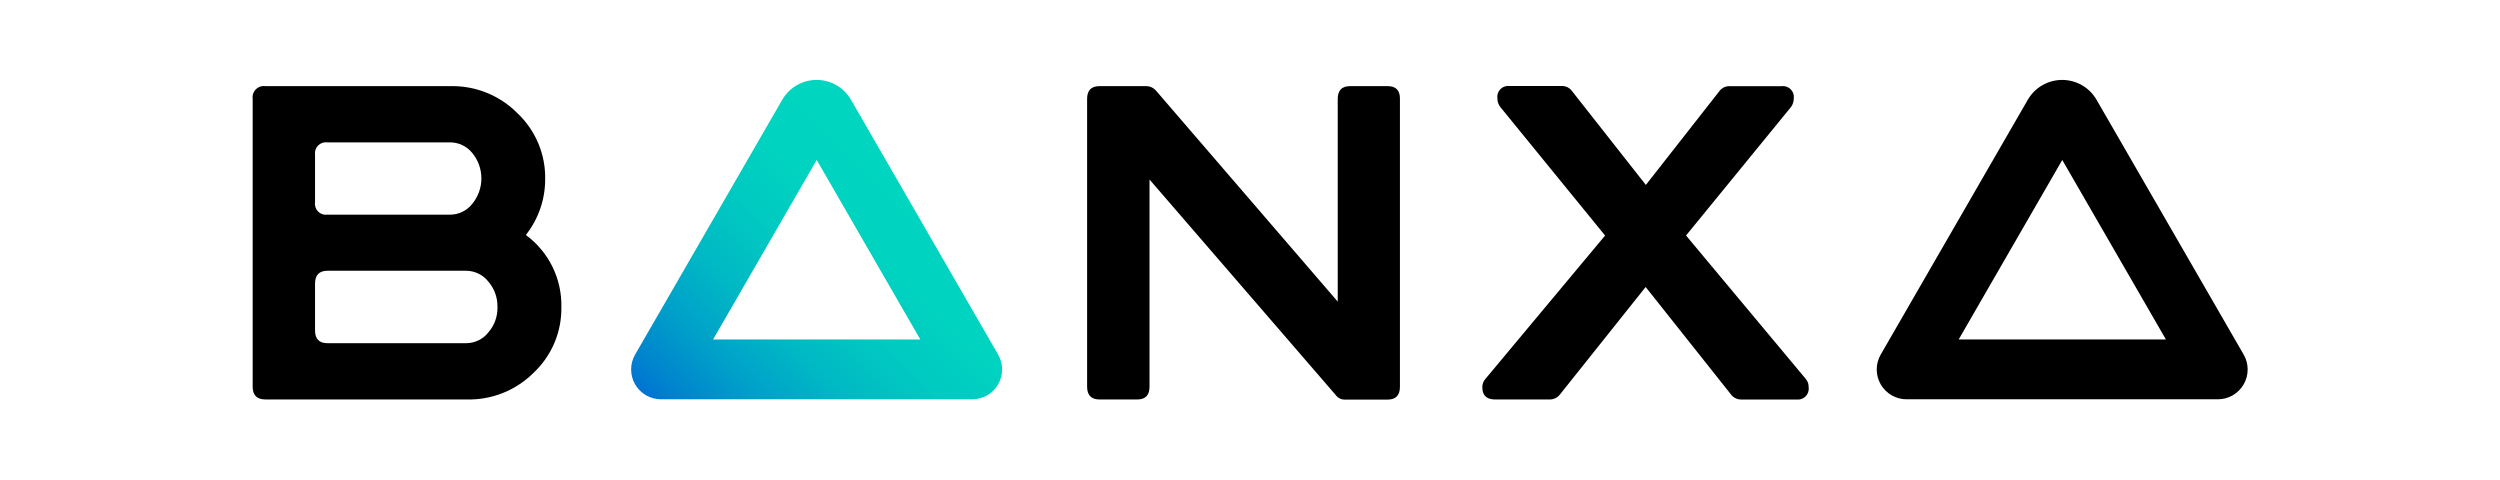 <?xml version="1.0" encoding="UTF-8"?>
<svg xmlns="http://www.w3.org/2000/svg" width="782" height="150" viewBox="0 0 782 150" fill="none">
  <g clip-path="url(#clip0_520_1493)">
    <path d="M304.09 124.9H206.813C205.164 124.912 203.542 124.487 202.111 123.668C200.68 122.849 199.493 121.666 198.668 120.239C197.843 118.811 197.411 117.191 197.416 115.542C197.422 113.894 197.863 112.276 198.697 110.854L244.684 31.207C245.775 29.32 247.342 27.753 249.23 26.663C251.118 25.573 253.258 25 255.438 25C257.618 25 259.759 25.573 261.646 26.663C263.534 27.753 265.102 29.32 266.192 31.207L312.179 110.854C313.013 112.276 313.455 113.894 313.46 115.542C313.465 117.191 313.033 118.811 312.208 120.239C311.384 121.666 310.195 122.849 308.765 123.668C307.334 124.487 305.712 124.912 304.063 124.9H304.09ZM223.057 106.177H287.873L255.465 50.036L223.057 106.177Z" fill="url(#paint0_linear_520_1493)"></path>
    <path d="M693.7 124.9H596.421C594.775 124.909 593.154 124.482 591.725 123.663C590.296 122.843 589.108 121.66 588.287 120.233C587.462 118.806 587.033 117.186 587.038 115.539C587.046 113.892 587.488 112.275 588.321 110.854L634.292 31.207C635.383 29.32 636.95 27.753 638.837 26.663C640.725 25.573 642.867 25 645.046 25C647.225 25 649.367 25.573 651.254 26.663C653.142 27.753 654.708 29.32 655.8 31.207L701.787 110.854C702.621 112.276 703.063 113.894 703.067 115.542C703.075 117.191 702.642 118.811 701.817 120.239C700.992 121.666 699.804 122.849 698.375 123.668C696.942 124.487 695.321 124.912 693.671 124.9H693.7ZM612.679 106.177H677.496L645.075 50.036L612.679 106.177Z" fill="black"></path>
    <path d="M434.113 26.944H422.293C419.722 26.944 418.442 28.276 418.442 30.942V94.345L361.662 28.423C361.284 27.965 360.81 27.595 360.273 27.339C359.737 27.083 359.151 26.949 358.557 26.944H343.898C341.34 26.944 340.047 28.276 340.047 30.942V120.957C340.047 123.622 341.38 124.955 343.898 124.955H355.718C358.29 124.955 359.57 123.622 359.57 120.957V56.154L417.896 123.662C418.224 124.092 418.65 124.438 419.14 124.67C419.629 124.902 420.167 125.013 420.708 124.995H434.033C436.605 124.995 437.898 123.662 437.898 120.997V30.942C437.938 28.276 436.645 26.944 434.113 26.944Z" fill="black"></path>
    <path d="M564.904 118.598L527.392 73.664L560.225 33.474C560.792 32.701 561.096 31.767 561.092 30.808C561.167 30.286 561.117 29.753 560.95 29.252C560.779 28.752 560.5 28.297 560.125 27.924C559.754 27.55 559.296 27.269 558.796 27.101C558.296 26.933 557.762 26.884 557.242 26.957H540.983C540.387 26.941 539.792 27.067 539.254 27.324C538.712 27.581 538.242 27.962 537.879 28.436L514.825 57.846L491.759 28.53C491.396 28.009 490.908 27.587 490.34 27.303C489.772 27.019 489.142 26.882 488.507 26.904H472.223C471.701 26.83 471.168 26.879 470.668 27.047C470.168 27.215 469.714 27.497 469.342 27.87C468.969 28.244 468.689 28.699 468.523 29.2C468.357 29.701 468.31 30.233 468.385 30.755C468.377 31.714 468.681 32.65 469.252 33.42L502.071 73.677L464.694 118.452C464.027 119.178 463.66 120.13 463.668 121.117C463.668 123.675 465.001 124.955 467.666 124.955H484.749C485.381 124.96 486.005 124.815 486.57 124.532C487.136 124.25 487.626 123.837 488.001 123.329L514.758 89.775L541.65 123.635C542.037 124.07 542.517 124.415 543.054 124.646C543.592 124.876 544.171 124.986 544.754 124.968H561.904C562.425 125.041 562.958 124.992 563.454 124.825C563.954 124.658 564.408 124.377 564.779 124.005C565.154 123.633 565.433 123.18 565.6 122.681C565.767 122.182 565.817 121.651 565.742 121.13C565.787 120.211 565.487 119.309 564.904 118.598Z" fill="black"></path>
    <path d="M164.48 73.502C168.444 68.5 170.578 62.294 170.53 55.912C170.583 52.088 169.842 48.294 168.354 44.771C166.865 41.248 164.661 38.072 161.882 35.444C159.174 32.699 155.939 30.53 152.371 29.069C148.802 27.608 144.975 26.884 141.12 26.942H83.034C82.49 26.864 81.937 26.914 81.416 27.087C80.895 27.26 80.422 27.553 80.034 27.941C79.646 28.329 79.354 28.802 79.181 29.322C79.007 29.843 78.958 30.397 79.036 30.94V120.955C79.036 123.62 80.368 124.952 83.034 124.952H146.144C150.007 125.03 153.845 124.323 157.427 122.875C161.009 121.428 164.26 119.27 166.985 116.531C169.755 113.91 171.951 110.741 173.433 107.227C174.915 103.713 175.65 99.929 175.594 96.116C175.7 91.73 174.744 87.384 172.809 83.447C170.874 79.51 168.017 76.098 164.48 73.502ZM98.545 48.397C98.472 47.872 98.521 47.338 98.69 46.835C98.858 46.333 99.141 45.877 99.515 45.502C99.889 45.128 100.346 44.845 100.848 44.677C101.35 44.509 101.885 44.459 102.409 44.532H140.8C142.12 44.534 143.422 44.829 144.614 45.396C145.806 45.963 146.856 46.787 147.69 47.81C149.558 50.056 150.582 52.885 150.582 55.806C150.582 58.727 149.558 61.556 147.69 63.801C146.867 64.841 145.82 65.682 144.627 66.261C143.435 66.84 142.127 67.143 140.8 67.146H102.409C101.884 67.222 101.348 67.174 100.845 67.007C100.341 66.84 99.884 66.557 99.509 66.182C99.134 65.807 98.851 65.349 98.684 64.846C98.516 64.342 98.469 63.806 98.545 63.281V48.397ZM152.714 104.031C151.887 105.065 150.839 105.9 149.647 106.474C148.454 107.049 147.148 107.348 145.824 107.35H102.409C99.837 107.35 98.545 106.017 98.545 103.352V88.693C98.545 86.028 99.877 84.696 102.409 84.696H145.824C147.149 84.701 148.455 85.003 149.647 85.58C150.839 86.156 151.887 86.993 152.714 88.027C154.636 90.241 155.667 93.091 155.605 96.022C155.69 98.962 154.656 101.824 152.714 104.031Z" fill="black"></path>
  </g>
  <defs>
    <linearGradient id="paint0_linear_520_1493" x1="216.087" y1="138.012" x2="294.855" y2="59.244" gradientUnits="userSpaceOnUse">
      <stop stop-color="#0073D1"></stop>
      <stop offset="0.06" stop-color="#0082CE"></stop>
      <stop offset="0.22" stop-color="#00A0C9"></stop>
      <stop offset="0.39" stop-color="#00B8C4"></stop>
      <stop offset="0.57" stop-color="#00C9C1"></stop>
      <stop offset="0.76" stop-color="#00D3C0"></stop>
      <stop offset="1" stop-color="#00D6BF"></stop>
    </linearGradient>
    <clipPath id="clip0_520_1493">
      <rect width="625" height="100" fill="white" transform="translate(79 25)"></rect>
    </clipPath>
  </defs>
</svg>
